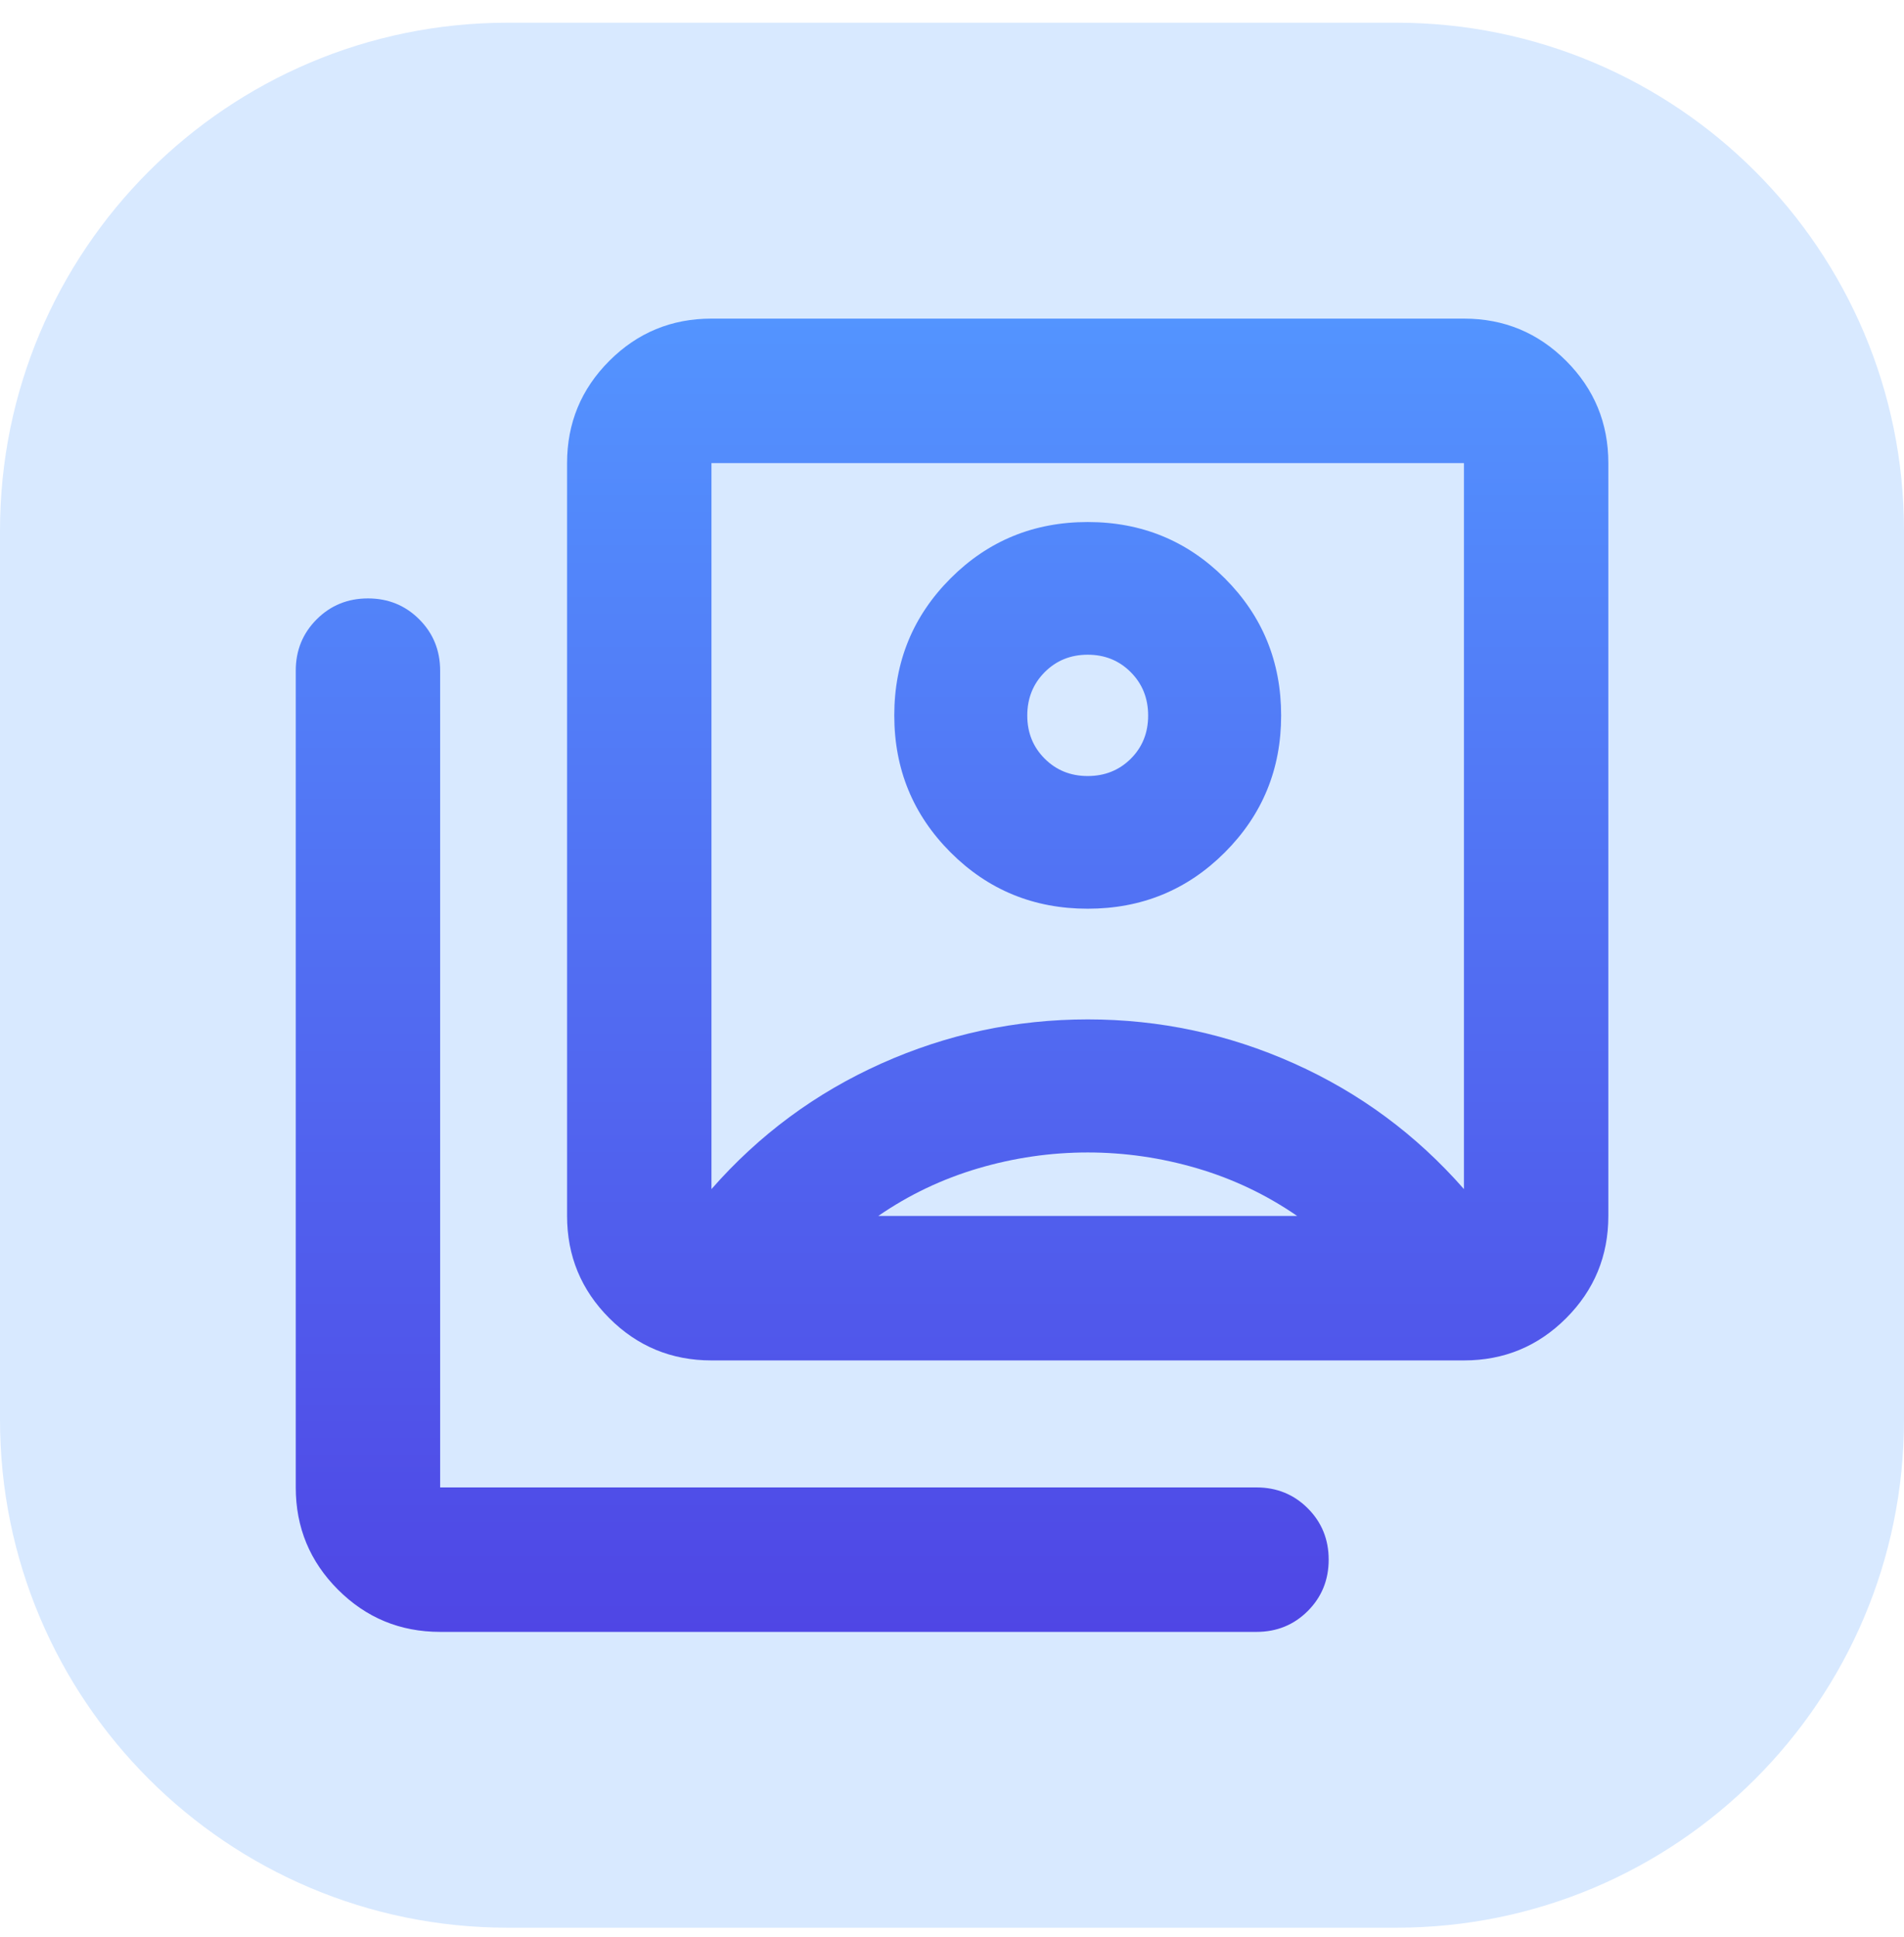 <svg width="60" height="61" viewBox="0 0 60 61" fill="none" xmlns="http://www.w3.org/2000/svg">
<path d="M0 16.715C0 7.878 7.163 0.715 16 0.715H44C52.837 0.715 60 7.878 60 16.715V44.715C60 53.551 52.837 60.715 44 60.715H16C7.163 60.715 0 53.551 0 44.715V16.715Z" fill="#D8E9FF"/>
<path d="M34.277 28.621C35.975 28.621 37.416 28.03 38.598 26.847C39.781 25.664 40.372 24.227 40.372 22.537C40.372 20.839 39.781 19.398 38.598 18.216C37.416 17.033 35.975 16.442 34.277 16.442C32.578 16.442 31.138 17.033 29.955 18.216C28.773 19.398 28.181 20.837 28.181 22.531C28.181 24.226 28.773 25.665 29.955 26.847C31.138 28.03 32.578 28.621 34.277 28.621ZM22.42 37.452C23.92 35.741 25.705 34.422 27.775 33.496C29.844 32.57 32.012 32.107 34.279 32.107C36.545 32.107 38.713 32.57 40.781 33.496C42.849 34.422 44.633 35.741 46.133 37.452V14.585H22.42V37.452ZM22.42 42.848C21.161 42.848 20.088 42.405 19.201 41.518C18.314 40.631 17.87 39.557 17.87 38.298V14.585C17.87 13.326 18.314 12.253 19.201 11.366C20.088 10.479 21.161 10.035 22.42 10.035H46.133C47.393 10.035 48.466 10.479 49.353 11.366C50.24 12.253 50.683 13.326 50.683 14.585V38.298C50.683 39.557 50.24 40.631 49.353 41.518C48.466 42.405 47.393 42.848 46.133 42.848H22.42ZM13.87 51.398C12.611 51.398 11.538 50.955 10.651 50.068C9.764 49.181 9.32 48.108 9.32 46.848V21.123C9.32 20.485 9.54 19.946 9.979 19.507C10.418 19.068 10.957 18.848 11.595 18.848C12.234 18.848 12.773 19.068 13.212 19.507C13.651 19.946 13.87 20.485 13.87 21.123V46.848H39.595C40.234 46.848 40.773 47.068 41.212 47.507C41.651 47.946 41.87 48.485 41.87 49.123C41.87 49.761 41.651 50.3 41.212 50.74C40.773 51.179 40.234 51.398 39.595 51.398H13.87ZM34.277 24.442C33.737 24.442 33.285 24.259 32.92 23.894C32.555 23.529 32.372 23.077 32.372 22.537C32.372 21.994 32.555 21.539 32.92 21.172C33.285 20.805 33.737 20.621 34.277 20.621C34.816 20.621 35.269 20.805 35.634 21.172C35.999 21.539 36.181 21.994 36.181 22.537C36.181 23.08 35.999 23.533 35.634 23.897C35.269 24.26 34.816 24.442 34.277 24.442ZM27.677 38.298H40.877C39.91 37.632 38.86 37.132 37.727 36.798C36.593 36.465 35.444 36.298 34.277 36.298C33.11 36.298 31.96 36.465 30.827 36.798C29.694 37.132 28.643 37.632 27.677 38.298Z" fill="url(#paint0_linear_616_14511)"/>
<defs>
<linearGradient id="paint0_linear_616_14511" x1="30.002" y1="10.035" x2="30.002" y2="51.398" gradientUnits="userSpaceOnUse">
<stop stop-color="#5394FF"/>
<stop offset="1" stop-color="#4F46E5"/>
</linearGradient>
</defs>
</svg>
